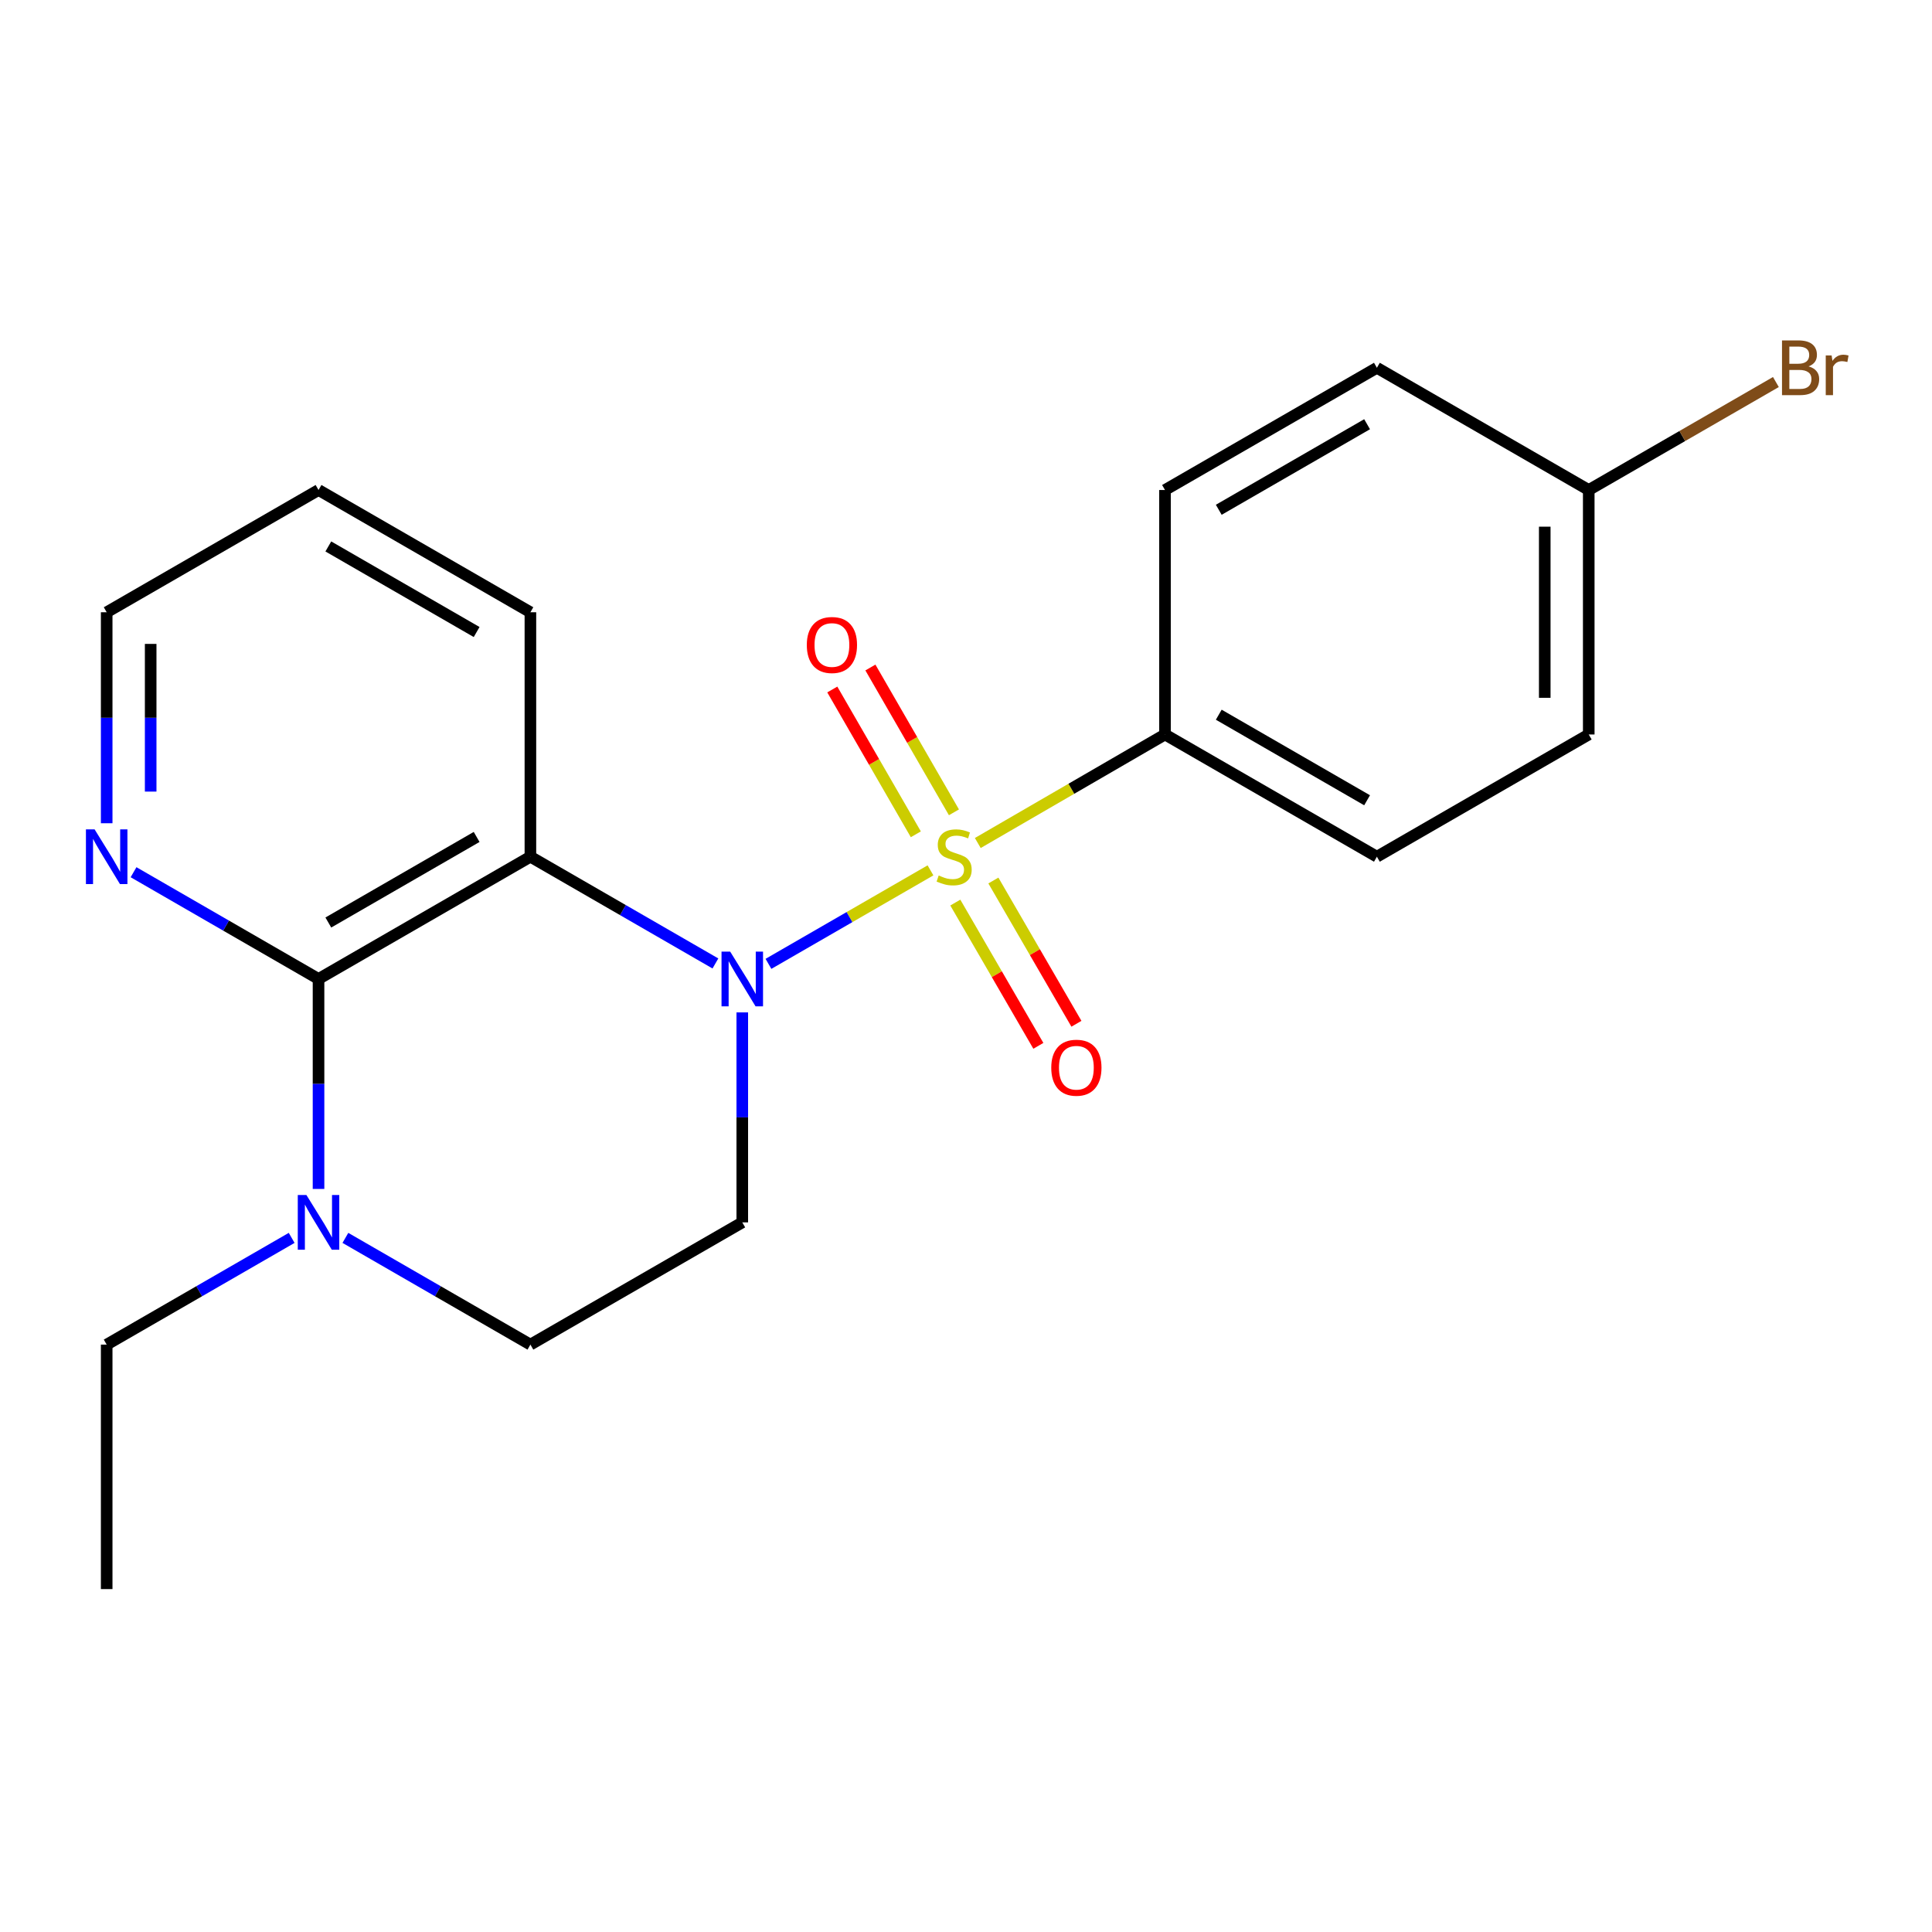 <?xml version='1.0' encoding='iso-8859-1'?>
<svg version='1.1' baseProfile='full'
              xmlns='http://www.w3.org/2000/svg'
                      xmlns:rdkit='http://www.rdkit.org/xml'
                      xmlns:xlink='http://www.w3.org/1999/xlink'
                  xml:space='preserve'
width='1000px' height='1000px' viewBox='0 0 1000 1000'>
<!-- END OF HEADER -->
<rect style='opacity:1.0;fill:#FFFFFF;stroke:none' width='1000' height='1000' x='0' y='0'> </rect>
<path class='bond-0' d='M 481.621,450.497 L 439.687,474.693' style='fill:none;fill-rule:evenodd;stroke:#CCCC00;stroke-width:6px;stroke-linecap:butt;stroke-linejoin:miter;stroke-opacity:1' />
<path class='bond-0' d='M 439.687,474.693 L 397.753,498.889' style='fill:none;fill-rule:evenodd;stroke:#0000FF;stroke-width:6px;stroke-linecap:butt;stroke-linejoin:miter;stroke-opacity:1' />
<path class='bond-5' d='M 506.1,436.34 L 554.55,408.254' style='fill:none;fill-rule:evenodd;stroke:#CCCC00;stroke-width:6px;stroke-linecap:butt;stroke-linejoin:miter;stroke-opacity:1' />
<path class='bond-5' d='M 554.55,408.254 L 603,380.167' style='fill:none;fill-rule:evenodd;stroke:#000000;stroke-width:6px;stroke-linecap:butt;stroke-linejoin:miter;stroke-opacity:1' />
<path class='bond-6' d='M 494.47,467.175 L 515.961,504.249' style='fill:none;fill-rule:evenodd;stroke:#CCCC00;stroke-width:6px;stroke-linecap:butt;stroke-linejoin:miter;stroke-opacity:1' />
<path class='bond-6' d='M 515.961,504.249 L 537.453,541.323' style='fill:none;fill-rule:evenodd;stroke:#FF0000;stroke-width:6px;stroke-linecap:butt;stroke-linejoin:miter;stroke-opacity:1' />
<path class='bond-6' d='M 514.17,455.755 L 535.661,492.829' style='fill:none;fill-rule:evenodd;stroke:#CCCC00;stroke-width:6px;stroke-linecap:butt;stroke-linejoin:miter;stroke-opacity:1' />
<path class='bond-6' d='M 535.661,492.829 L 557.153,529.903' style='fill:none;fill-rule:evenodd;stroke:#FF0000;stroke-width:6px;stroke-linecap:butt;stroke-linejoin:miter;stroke-opacity:1' />
<path class='bond-7' d='M 493.756,420.457 L 472.137,382.98' style='fill:none;fill-rule:evenodd;stroke:#CCCC00;stroke-width:6px;stroke-linecap:butt;stroke-linejoin:miter;stroke-opacity:1' />
<path class='bond-7' d='M 472.137,382.98 L 450.517,345.503' style='fill:none;fill-rule:evenodd;stroke:#FF0000;stroke-width:6px;stroke-linecap:butt;stroke-linejoin:miter;stroke-opacity:1' />
<path class='bond-7' d='M 474.033,431.835 L 452.413,394.359' style='fill:none;fill-rule:evenodd;stroke:#CCCC00;stroke-width:6px;stroke-linecap:butt;stroke-linejoin:miter;stroke-opacity:1' />
<path class='bond-7' d='M 452.413,394.359 L 430.793,356.882' style='fill:none;fill-rule:evenodd;stroke:#FF0000;stroke-width:6px;stroke-linecap:butt;stroke-linejoin:miter;stroke-opacity:1' />
<path class='bond-1' d='M 370.295,498.685 L 322.415,471.058' style='fill:none;fill-rule:evenodd;stroke:#0000FF;stroke-width:6px;stroke-linecap:butt;stroke-linejoin:miter;stroke-opacity:1' />
<path class='bond-1' d='M 322.415,471.058 L 274.536,443.431' style='fill:none;fill-rule:evenodd;stroke:#000000;stroke-width:6px;stroke-linecap:butt;stroke-linejoin:miter;stroke-opacity:1' />
<path class='bond-4' d='M 384.201,524.018 L 384.201,578.361' style='fill:none;fill-rule:evenodd;stroke:#0000FF;stroke-width:6px;stroke-linecap:butt;stroke-linejoin:miter;stroke-opacity:1' />
<path class='bond-4' d='M 384.201,578.361 L 384.201,632.705' style='fill:none;fill-rule:evenodd;stroke:#000000;stroke-width:6px;stroke-linecap:butt;stroke-linejoin:miter;stroke-opacity:1' />
<path class='bond-2' d='M 274.536,443.431 L 164.87,506.708' style='fill:none;fill-rule:evenodd;stroke:#000000;stroke-width:6px;stroke-linecap:butt;stroke-linejoin:miter;stroke-opacity:1' />
<path class='bond-2' d='M 246.706,433.2 L 169.94,477.494' style='fill:none;fill-rule:evenodd;stroke:#000000;stroke-width:6px;stroke-linecap:butt;stroke-linejoin:miter;stroke-opacity:1' />
<path class='bond-12' d='M 274.536,443.431 L 274.536,316.903' style='fill:none;fill-rule:evenodd;stroke:#000000;stroke-width:6px;stroke-linecap:butt;stroke-linejoin:miter;stroke-opacity:1' />
<path class='bond-8' d='M 164.87,506.708 L 116.997,479.082' style='fill:none;fill-rule:evenodd;stroke:#000000;stroke-width:6px;stroke-linecap:butt;stroke-linejoin:miter;stroke-opacity:1' />
<path class='bond-8' d='M 116.997,479.082 L 69.123,451.455' style='fill:none;fill-rule:evenodd;stroke:#0000FF;stroke-width:6px;stroke-linecap:butt;stroke-linejoin:miter;stroke-opacity:1' />
<path class='bond-22' d='M 164.87,506.708 L 164.87,561.051' style='fill:none;fill-rule:evenodd;stroke:#000000;stroke-width:6px;stroke-linecap:butt;stroke-linejoin:miter;stroke-opacity:1' />
<path class='bond-22' d='M 164.87,561.051 L 164.87,615.395' style='fill:none;fill-rule:evenodd;stroke:#0000FF;stroke-width:6px;stroke-linecap:butt;stroke-linejoin:miter;stroke-opacity:1' />
<path class='bond-3' d='M 178.775,640.726 L 226.655,668.348' style='fill:none;fill-rule:evenodd;stroke:#0000FF;stroke-width:6px;stroke-linecap:butt;stroke-linejoin:miter;stroke-opacity:1' />
<path class='bond-3' d='M 226.655,668.348 L 274.536,695.969' style='fill:none;fill-rule:evenodd;stroke:#000000;stroke-width:6px;stroke-linecap:butt;stroke-linejoin:miter;stroke-opacity:1' />
<path class='bond-17' d='M 150.965,640.727 L 103.092,668.348' style='fill:none;fill-rule:evenodd;stroke:#0000FF;stroke-width:6px;stroke-linecap:butt;stroke-linejoin:miter;stroke-opacity:1' />
<path class='bond-17' d='M 103.092,668.348 L 55.218,695.969' style='fill:none;fill-rule:evenodd;stroke:#000000;stroke-width:6px;stroke-linecap:butt;stroke-linejoin:miter;stroke-opacity:1' />
<path class='bond-9' d='M 384.201,632.705 L 274.536,695.969' style='fill:none;fill-rule:evenodd;stroke:#000000;stroke-width:6px;stroke-linecap:butt;stroke-linejoin:miter;stroke-opacity:1' />
<path class='bond-10' d='M 603,380.167 L 712.678,443.431' style='fill:none;fill-rule:evenodd;stroke:#000000;stroke-width:6px;stroke-linecap:butt;stroke-linejoin:miter;stroke-opacity:1' />
<path class='bond-10' d='M 630.829,369.933 L 707.603,414.217' style='fill:none;fill-rule:evenodd;stroke:#000000;stroke-width:6px;stroke-linecap:butt;stroke-linejoin:miter;stroke-opacity:1' />
<path class='bond-11' d='M 603,380.167 L 603,253.627' style='fill:none;fill-rule:evenodd;stroke:#000000;stroke-width:6px;stroke-linecap:butt;stroke-linejoin:miter;stroke-opacity:1' />
<path class='bond-23' d='M 55.218,426.108 L 55.218,371.506' style='fill:none;fill-rule:evenodd;stroke:#0000FF;stroke-width:6px;stroke-linecap:butt;stroke-linejoin:miter;stroke-opacity:1' />
<path class='bond-23' d='M 55.218,371.506 L 55.218,316.903' style='fill:none;fill-rule:evenodd;stroke:#000000;stroke-width:6px;stroke-linecap:butt;stroke-linejoin:miter;stroke-opacity:1' />
<path class='bond-23' d='M 77.988,409.727 L 77.988,371.506' style='fill:none;fill-rule:evenodd;stroke:#0000FF;stroke-width:6px;stroke-linecap:butt;stroke-linejoin:miter;stroke-opacity:1' />
<path class='bond-23' d='M 77.988,371.506 L 77.988,333.284' style='fill:none;fill-rule:evenodd;stroke:#000000;stroke-width:6px;stroke-linecap:butt;stroke-linejoin:miter;stroke-opacity:1' />
<path class='bond-15' d='M 712.678,443.431 L 822.33,380.167' style='fill:none;fill-rule:evenodd;stroke:#000000;stroke-width:6px;stroke-linecap:butt;stroke-linejoin:miter;stroke-opacity:1' />
<path class='bond-14' d='M 603,253.627 L 712.678,190.363' style='fill:none;fill-rule:evenodd;stroke:#000000;stroke-width:6px;stroke-linecap:butt;stroke-linejoin:miter;stroke-opacity:1' />
<path class='bond-14' d='M 630.829,263.862 L 707.603,219.577' style='fill:none;fill-rule:evenodd;stroke:#000000;stroke-width:6px;stroke-linecap:butt;stroke-linejoin:miter;stroke-opacity:1' />
<path class='bond-19' d='M 274.536,316.903 L 164.87,253.627' style='fill:none;fill-rule:evenodd;stroke:#000000;stroke-width:6px;stroke-linecap:butt;stroke-linejoin:miter;stroke-opacity:1' />
<path class='bond-19' d='M 246.706,327.135 L 169.94,282.841' style='fill:none;fill-rule:evenodd;stroke:#000000;stroke-width:6px;stroke-linecap:butt;stroke-linejoin:miter;stroke-opacity:1' />
<path class='bond-13' d='M 822.33,253.627 L 712.678,190.363' style='fill:none;fill-rule:evenodd;stroke:#000000;stroke-width:6px;stroke-linecap:butt;stroke-linejoin:miter;stroke-opacity:1' />
<path class='bond-16' d='M 822.33,253.627 L 870.764,225.683' style='fill:none;fill-rule:evenodd;stroke:#000000;stroke-width:6px;stroke-linecap:butt;stroke-linejoin:miter;stroke-opacity:1' />
<path class='bond-16' d='M 870.764,225.683 L 919.198,197.739' style='fill:none;fill-rule:evenodd;stroke:#7F4C19;stroke-width:6px;stroke-linecap:butt;stroke-linejoin:miter;stroke-opacity:1' />
<path class='bond-21' d='M 822.33,253.627 L 822.33,380.167' style='fill:none;fill-rule:evenodd;stroke:#000000;stroke-width:6px;stroke-linecap:butt;stroke-linejoin:miter;stroke-opacity:1' />
<path class='bond-21' d='M 799.56,272.608 L 799.56,361.186' style='fill:none;fill-rule:evenodd;stroke:#000000;stroke-width:6px;stroke-linecap:butt;stroke-linejoin:miter;stroke-opacity:1' />
<path class='bond-20' d='M 55.218,695.969 L 55.218,822.509' style='fill:none;fill-rule:evenodd;stroke:#000000;stroke-width:6px;stroke-linecap:butt;stroke-linejoin:miter;stroke-opacity:1' />
<path class='bond-18' d='M 55.218,316.903 L 164.87,253.627' style='fill:none;fill-rule:evenodd;stroke:#000000;stroke-width:6px;stroke-linecap:butt;stroke-linejoin:miter;stroke-opacity:1' />
<path  class='atom-0' d='M 485.866 453.151
Q 486.186 453.271, 487.506 453.831
Q 488.826 454.391, 490.266 454.751
Q 491.746 455.071, 493.186 455.071
Q 495.866 455.071, 497.426 453.791
Q 498.986 452.471, 498.986 450.191
Q 498.986 448.631, 498.186 447.671
Q 497.426 446.711, 496.226 446.191
Q 495.026 445.671, 493.026 445.071
Q 490.506 444.311, 488.986 443.591
Q 487.506 442.871, 486.426 441.351
Q 485.386 439.831, 485.386 437.271
Q 485.386 433.711, 487.786 431.511
Q 490.226 429.311, 495.026 429.311
Q 498.306 429.311, 502.026 430.871
L 501.106 433.951
Q 497.706 432.551, 495.146 432.551
Q 492.386 432.551, 490.866 433.711
Q 489.346 434.831, 489.386 436.791
Q 489.386 438.311, 490.146 439.231
Q 490.946 440.151, 492.066 440.671
Q 493.226 441.191, 495.146 441.791
Q 497.706 442.591, 499.226 443.391
Q 500.746 444.191, 501.826 445.831
Q 502.946 447.431, 502.946 450.191
Q 502.946 454.111, 500.306 456.231
Q 497.706 458.311, 493.346 458.311
Q 490.826 458.311, 488.906 457.751
Q 487.026 457.231, 484.786 456.311
L 485.866 453.151
' fill='#CCCC00'/>
<path  class='atom-1' d='M 377.941 492.548
L 387.221 507.548
Q 388.141 509.028, 389.621 511.708
Q 391.101 514.388, 391.181 514.548
L 391.181 492.548
L 394.941 492.548
L 394.941 520.868
L 391.061 520.868
L 381.101 504.468
Q 379.941 502.548, 378.701 500.348
Q 377.501 498.148, 377.141 497.468
L 377.141 520.868
L 373.461 520.868
L 373.461 492.548
L 377.941 492.548
' fill='#0000FF'/>
<path  class='atom-4' d='M 158.61 618.545
L 167.89 633.545
Q 168.81 635.025, 170.29 637.705
Q 171.77 640.385, 171.85 640.545
L 171.85 618.545
L 175.61 618.545
L 175.61 646.865
L 171.73 646.865
L 161.77 630.465
Q 160.61 628.545, 159.37 626.345
Q 158.17 624.145, 157.81 623.465
L 157.81 646.865
L 154.13 646.865
L 154.13 618.545
L 158.61 618.545
' fill='#0000FF'/>
<path  class='atom-7' d='M 544.13 552.645
Q 544.13 545.845, 547.49 542.045
Q 550.85 538.245, 557.13 538.245
Q 563.41 538.245, 566.77 542.045
Q 570.13 545.845, 570.13 552.645
Q 570.13 559.525, 566.73 563.445
Q 563.33 567.325, 557.13 567.325
Q 550.89 567.325, 547.49 563.445
Q 544.13 559.565, 544.13 552.645
M 557.13 564.125
Q 561.45 564.125, 563.77 561.245
Q 566.13 558.325, 566.13 552.645
Q 566.13 547.085, 563.77 544.285
Q 561.45 541.445, 557.13 541.445
Q 552.81 541.445, 550.45 544.245
Q 548.13 547.045, 548.13 552.645
Q 548.13 558.365, 550.45 561.245
Q 552.81 564.125, 557.13 564.125
' fill='#FF0000'/>
<path  class='atom-8' d='M 417.602 333.846
Q 417.602 327.046, 420.962 323.246
Q 424.322 319.446, 430.602 319.446
Q 436.882 319.446, 440.242 323.246
Q 443.602 327.046, 443.602 333.846
Q 443.602 340.726, 440.202 344.646
Q 436.802 348.526, 430.602 348.526
Q 424.362 348.526, 420.962 344.646
Q 417.602 340.766, 417.602 333.846
M 430.602 345.326
Q 434.922 345.326, 437.242 342.446
Q 439.602 339.526, 439.602 333.846
Q 439.602 328.286, 437.242 325.486
Q 434.922 322.646, 430.602 322.646
Q 426.282 322.646, 423.922 325.446
Q 421.602 328.246, 421.602 333.846
Q 421.602 339.566, 423.922 342.446
Q 426.282 345.326, 430.602 345.326
' fill='#FF0000'/>
<path  class='atom-9' d='M 48.958 429.271
L 58.238 444.271
Q 59.158 445.751, 60.638 448.431
Q 62.118 451.111, 62.198 451.271
L 62.198 429.271
L 65.958 429.271
L 65.958 457.591
L 62.078 457.591
L 52.118 441.191
Q 50.958 439.271, 49.718 437.071
Q 48.518 434.871, 48.158 434.191
L 48.158 457.591
L 44.478 457.591
L 44.478 429.271
L 48.958 429.271
' fill='#0000FF'/>
<path  class='atom-17' d='M 936.123 189.643
Q 938.843 190.403, 940.203 192.083
Q 941.603 193.723, 941.603 196.163
Q 941.603 200.083, 939.083 202.323
Q 936.603 204.523, 931.883 204.523
L 922.363 204.523
L 922.363 176.203
L 930.723 176.203
Q 935.563 176.203, 938.003 178.163
Q 940.443 180.123, 940.443 183.723
Q 940.443 188.003, 936.123 189.643
M 926.163 179.403
L 926.163 188.283
L 930.723 188.283
Q 933.523 188.283, 934.963 187.163
Q 936.443 186.003, 936.443 183.723
Q 936.443 179.403, 930.723 179.403
L 926.163 179.403
M 931.883 201.323
Q 934.643 201.323, 936.123 200.003
Q 937.603 198.683, 937.603 196.163
Q 937.603 193.843, 935.963 192.683
Q 934.363 191.483, 931.283 191.483
L 926.163 191.483
L 926.163 201.323
L 931.883 201.323
' fill='#7F4C19'/>
<path  class='atom-17' d='M 948.043 183.963
L 948.483 186.803
Q 950.643 183.603, 954.163 183.603
Q 955.283 183.603, 956.803 184.003
L 956.203 187.363
Q 954.483 186.963, 953.523 186.963
Q 951.843 186.963, 950.723 187.643
Q 949.643 188.283, 948.763 189.843
L 948.763 204.523
L 945.003 204.523
L 945.003 183.963
L 948.043 183.963
' fill='#7F4C19'/>
</svg>
